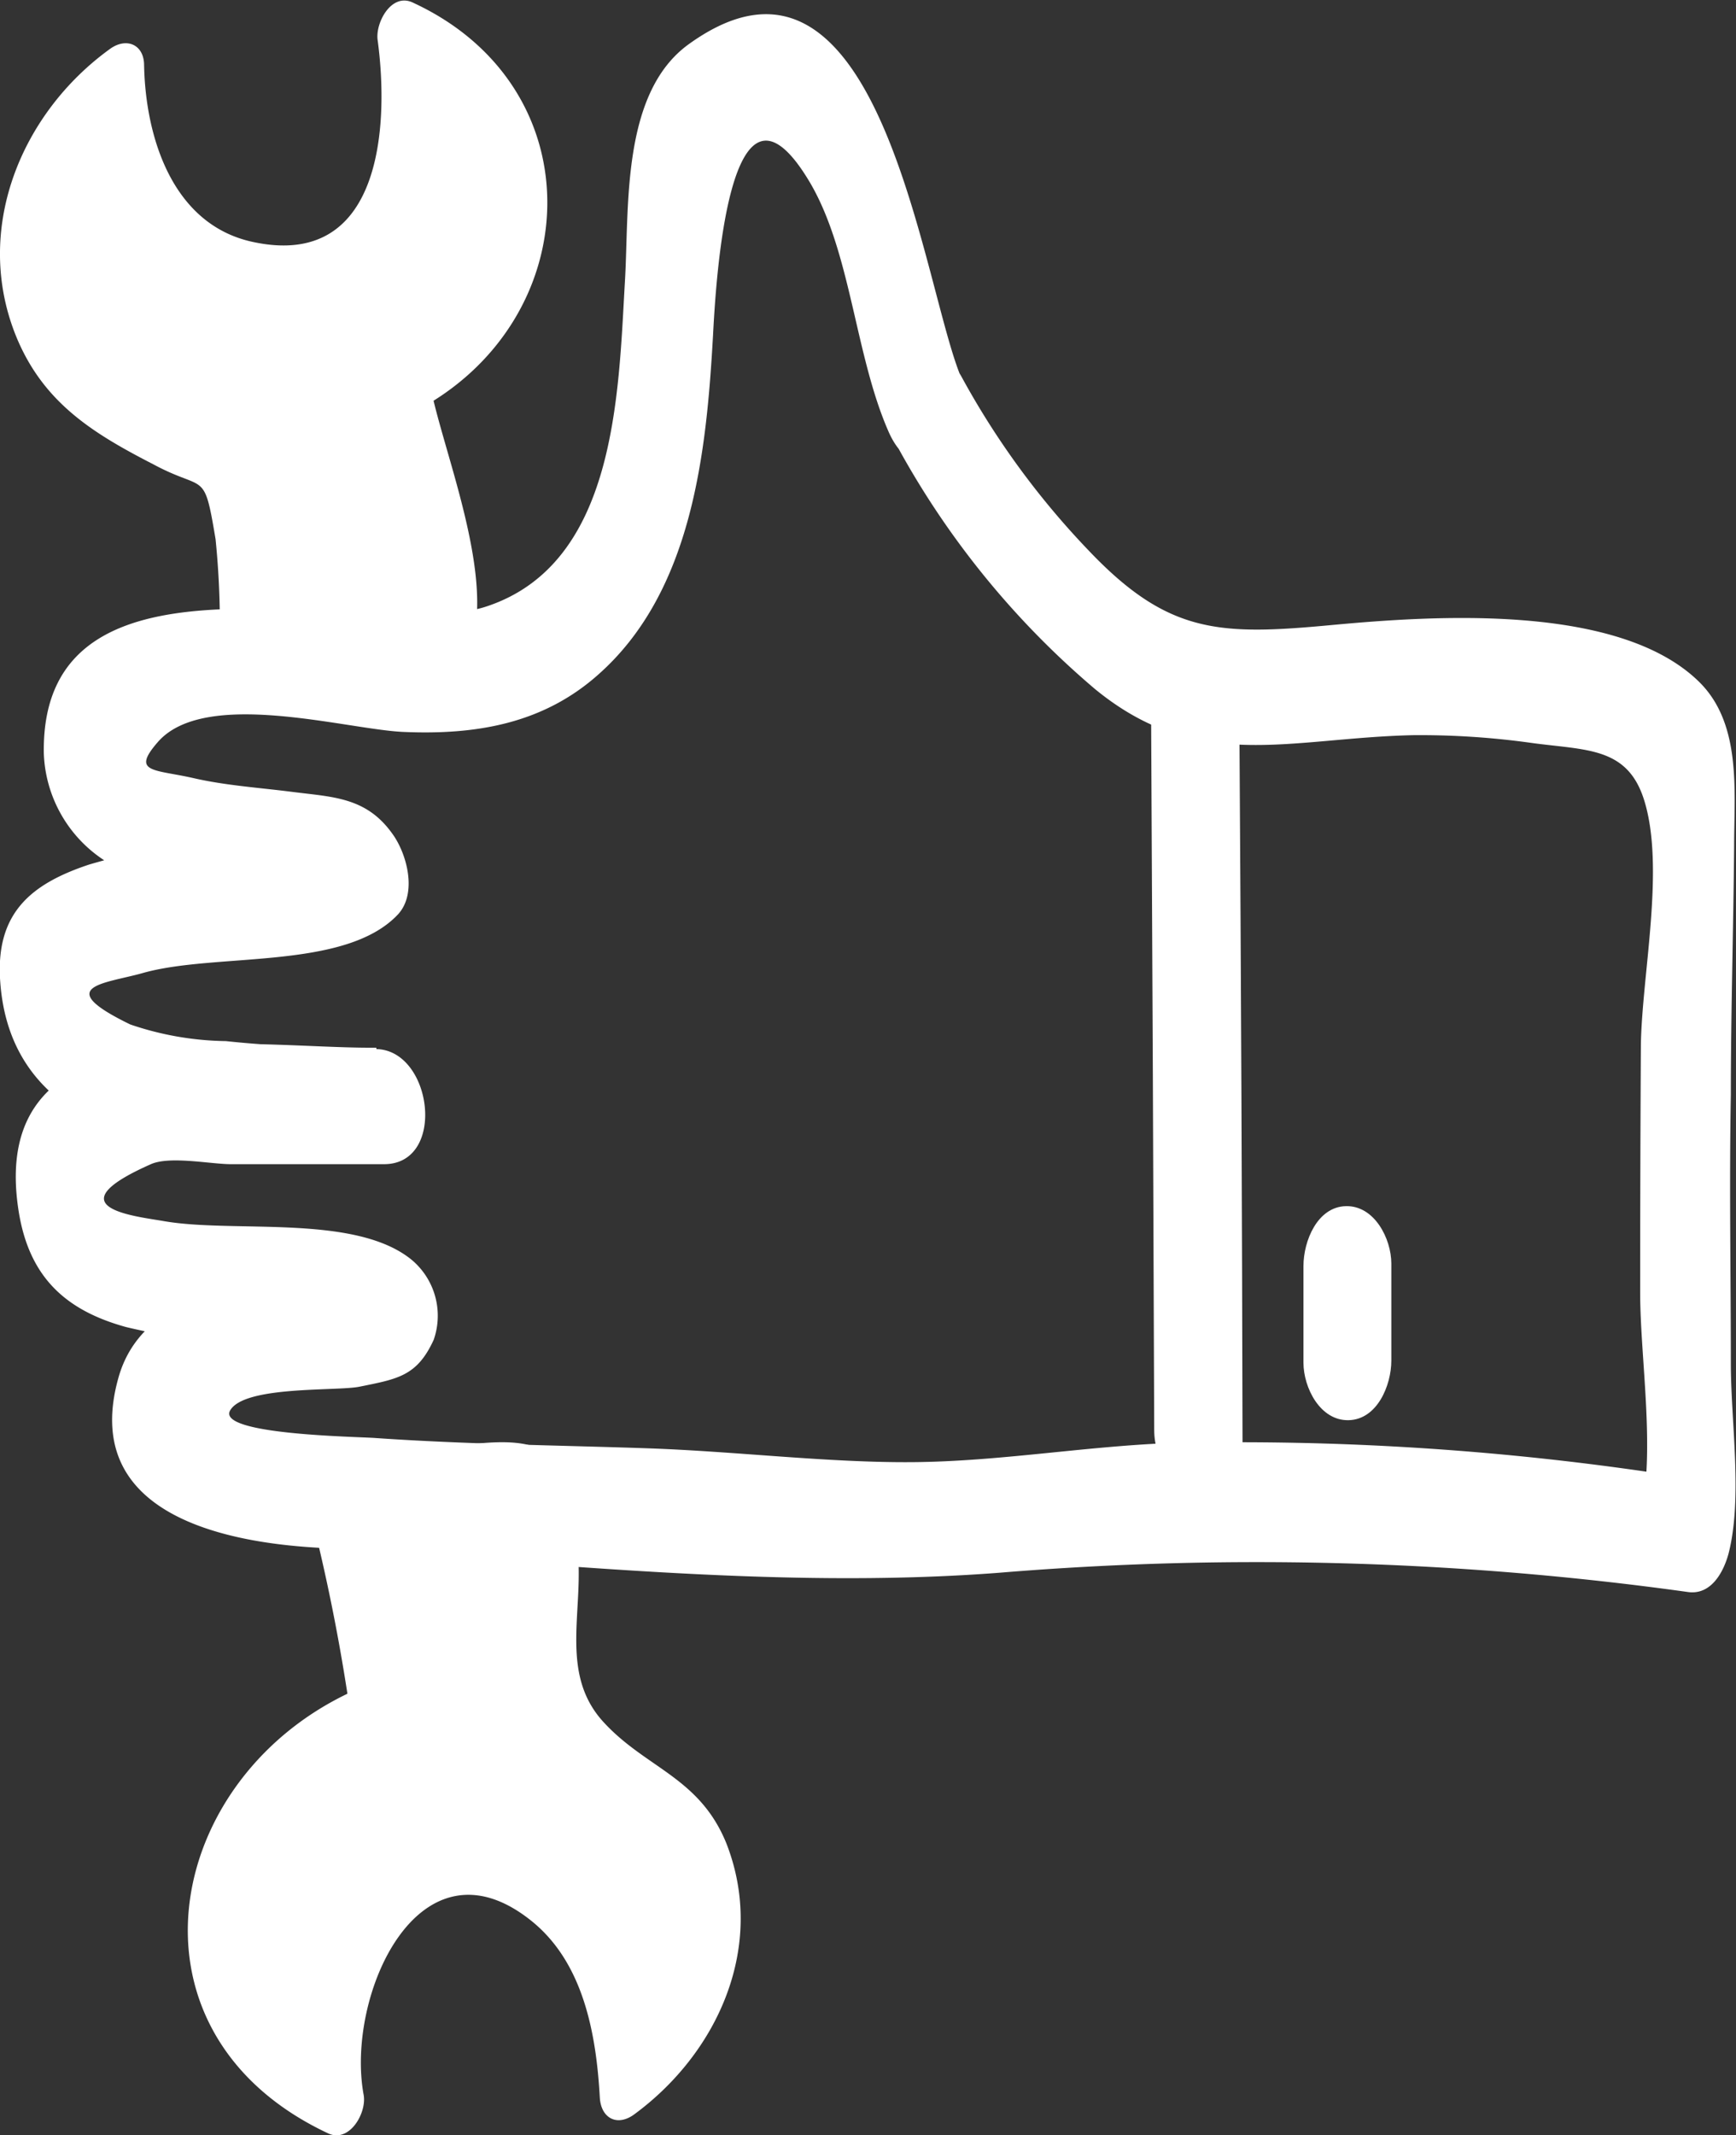 <svg xmlns="http://www.w3.org/2000/svg" viewBox="0 0 74.09 91.08"><rect x="0" y="0" width="74.09" height="91.08" fill="#333333" stroke="none"/><defs><style>.cls-1{fill:#fff;}</style></defs><g id="Calque_2" data-name="Calque 2"><g id="Calque_6" data-name="Calque 6"><path class="cls-1" d="M10.34,28.2a63.74,63.74,0,0,0-.48-8.85C6.13,18.91,2.48,16.76,1.34,13A9,9,0,0,1,5.15,3,9.11,9.11,0,0,0,8,10.3a6.44,6.44,0,0,0,7.5.78A14.5,14.5,0,0,0,17.1,1.21,8.38,8.38,0,0,1,22.53,8.8a8.38,8.38,0,0,1-5.21,7.73c.42,4.41,1.91,6.12,1.9,10.73a1.17,1.17,0,0,1-1.1,1.17L11.19,29A.79.79,0,0,1,10.34,28.2Z"/><path class="cls-1" d="M11.34,28a82.26,82.26,0,0,0-.51-9.15.8.8,0,0,0-.68-.68C3.05,16.9-1.38,9,5.61,3.93l-1.46-.7c.09,4.93,2.9,10.43,8.67,9.88s5.84-8,5.26-12.41L16.56,2.34a7,7,0,0,1,4,3.91,7.79,7.79,0,0,1-3.5,9.2A1.56,1.56,0,0,0,16.34,17c.32,2.42,2.95,9.19.88,10.29-.73.39-5.71.72-6,.1C10.65,26.13,9,27.9,9.45,29c1,2.14,6.86,1.26,8.63.64,4.78-1.67.65-10.28.22-13.59l-.77,1.59c7.5-3.75,8-13.86.11-17.52C16.7-.35,16,1,16.12,1.73c.49,3.65.17,9.78-5.33,8.59-3.45-.74-4.58-4.5-4.64-7.53,0-.9-.76-1.21-1.46-.7C.86,4.86-1.17,9.85.71,14.4,1.88,17.21,4,18.5,6.57,19.82,8.77,21,8.7,20,9.2,23a36.05,36.05,0,0,1,.14,5.4C9.35,30.05,11.35,29.28,11.34,28Z"/><path class="cls-1" d="M14.31,64.32c.79,4,1.41,5.62,1.63,8.6-3.57,1.17-6.72,4-7.09,8a9,9,0,0,0,5.71,9,9.1,9.1,0,0,1,1.34-7.71,6.44,6.44,0,0,1,7.19-2.25,14.5,14.5,0,0,1,3.54,9.35,8.17,8.17,0,0,0-2.82-15.05c-.45-4.4.31-6.21-.6-10.72a1.2,1.2,0,0,0-1.32-.94L15,63.4A.78.78,0,0,0,14.31,64.32Z"/><path class="cls-1" d="M13.33,64.83A81.42,81.42,0,0,1,15,73.43l.77-1.59C7.05,75.23,4.64,86.61,14,91c.91.43,1.66-.87,1.52-1.64-.78-4.23,2.36-11.26,7.15-7.43,2.24,1.79,2.78,4.85,2.93,7.56.06.88.75,1.23,1.47.7C30.65,87.56,32.71,83,31,78.63c-1.15-2.83-3.44-3.2-5.25-5.18s-.91-4.52-1.07-7c-.28-4.29-.88-5.3-4.78-4.82-2.29.28-5.87-.2-6.51,2.6-.36,1.59,1.6,1.57,1.92.18-.07.29,4.56-.7,5.32-.53l1.1-.13a7.38,7.38,0,0,1,1,4.69c.05,2,0,4,.13,6,0,.51.2.84.71,1a7,7,0,0,1,5.15,4.22,8.37,8.37,0,0,1-2.5,8.73l1.46.69c-.28-4.81-2.16-12.25-8.42-10.35-5.09,1.53-6.48,7-5.63,11.69l1.52-1.64c-3.47-1.63-4.66-3.59-4.65-7.34,0-4.14,2-5.93,5.71-7.4a1.54,1.54,0,0,0,.76-1.59,80.94,80.94,0,0,0-1.63-8.6C15,62.28,13.09,63.65,13.33,64.83Z"/><path class="cls-1" d="M41.06,16.19C39.37,12.36,37.63-4,29.43,1.86c-2.94,2.08-2.57,7-2.76,10.16-.28,4.84-.38,12-5.88,13.84-4.71,1.6-19.07-3.35-18.92,6.27a5.69,5.69,0,0,0,3.8,5.17,17.87,17.87,0,0,0,4.51,1.07c.87.13,1.74.25,2.62.33.56,0,1.91.64,1.47,0L14,35.28c-.41.44-3.53.32-4.31.43a33.74,33.74,0,0,0-5.89,1.17c-2.53.84-4,2.11-3.79,5,.57,8,10.6,7.57,16.37,7.72l-.32-4.91c-5.49.06-16.7-2-15.26,7,.45,2.79,2,4.21,4.59,4.92a33.54,33.54,0,0,0,5.36.82c1,.11,4.44-.21,5.19.4L15,54.43c.29-.65-.89-.11-1.86,0a28.34,28.34,0,0,0-3.78.61c-2,.58-3.71,1.63-4.3,3.71-1.61,5.68,4.19,7,8.34,7.26,9.55.62,19.67,1.81,29.22,1.08a133.41,133.41,0,0,1,29.42.82c1,.14,1.53-.87,1.74-1.67.59-2.35.1-5.54.09-8,0-3.85-.07-7.7,0-11.55,0-3.53.11-7.07.14-10.61,0-2.33.33-5.21-1.5-7-3.43-3.36-11.33-2.82-15.65-2.42-4.81.45-7,.4-10.41-3.19a34.66,34.66,0,0,1-5.37-7.32c-1.54-2.89-4.48-.28-3.13,2.24a36.48,36.48,0,0,0,8.78,11C51.13,33,55,31.48,60.3,31.36a34.22,34.22,0,0,1,5.06.33c2.33.32,4.08.16,4.8,2.41.92,2.89-.09,7.48-.13,10.5Q70,49.88,70,55.14c0,2.81.67,6.83,0,9.55L71.74,63a120.87,120.87,0,0,0-21.91-1.44c-3.63.15-7.23.78-10.86.81s-7.55-.46-11.32-.59-7.76-.17-11.64-.44c-.8-.06-6.82-.14-6.18-1.19s4.57-.8,5.52-1c1.63-.33,2.45-.45,3.16-2a3.11,3.11,0,0,0-.94-3.41C15.16,51.77,10,52.61,7,52.09c-1.19-.21-4.79-.56-.56-2.43.81-.36,2.57,0,3.41,0l6.54,0c2.68,0,2.07-4.85-.32-4.91-2.14-.06-4.29-.11-6.43-.34a13.15,13.15,0,0,1-4.08-.71c-3.38-1.64-1.08-1.74.52-2.19,3.11-.89,8.64-.1,10.9-2.5.85-.91.38-2.63-.26-3.48C15.61,34,14.2,34,12.48,33.78c-1.4-.18-2.84-.27-4.23-.59-1.68-.38-2.66-.22-1.52-1.53,2-2.31,8-.56,10.45-.44,3.12.14,6-.34,8.37-2.46,4-3.55,4.6-9.46,4.88-14.44.11-2.07.65-12.42,4.14-6.53,1.76,3,1.92,7.38,3.36,10.64C39.26,21.43,42.2,18.76,41.06,16.19Z"/><path class="cls-1" d="M49.13,30.87Q49.21,46,49.26,61c0,2.8,3.78,4.12,3.77.83Q53,46.79,52.9,31.7c0-2.79-3.78-4.12-3.77-.83Z"/><path class="cls-1" d="M59.38,58V53.9c0-1.06-.72-2.48-1.94-2.45S55.63,52.94,55.63,54v4.13c0,1.06.71,2.48,1.93,2.45s1.82-1.49,1.82-2.54Z"/></g></g></svg>